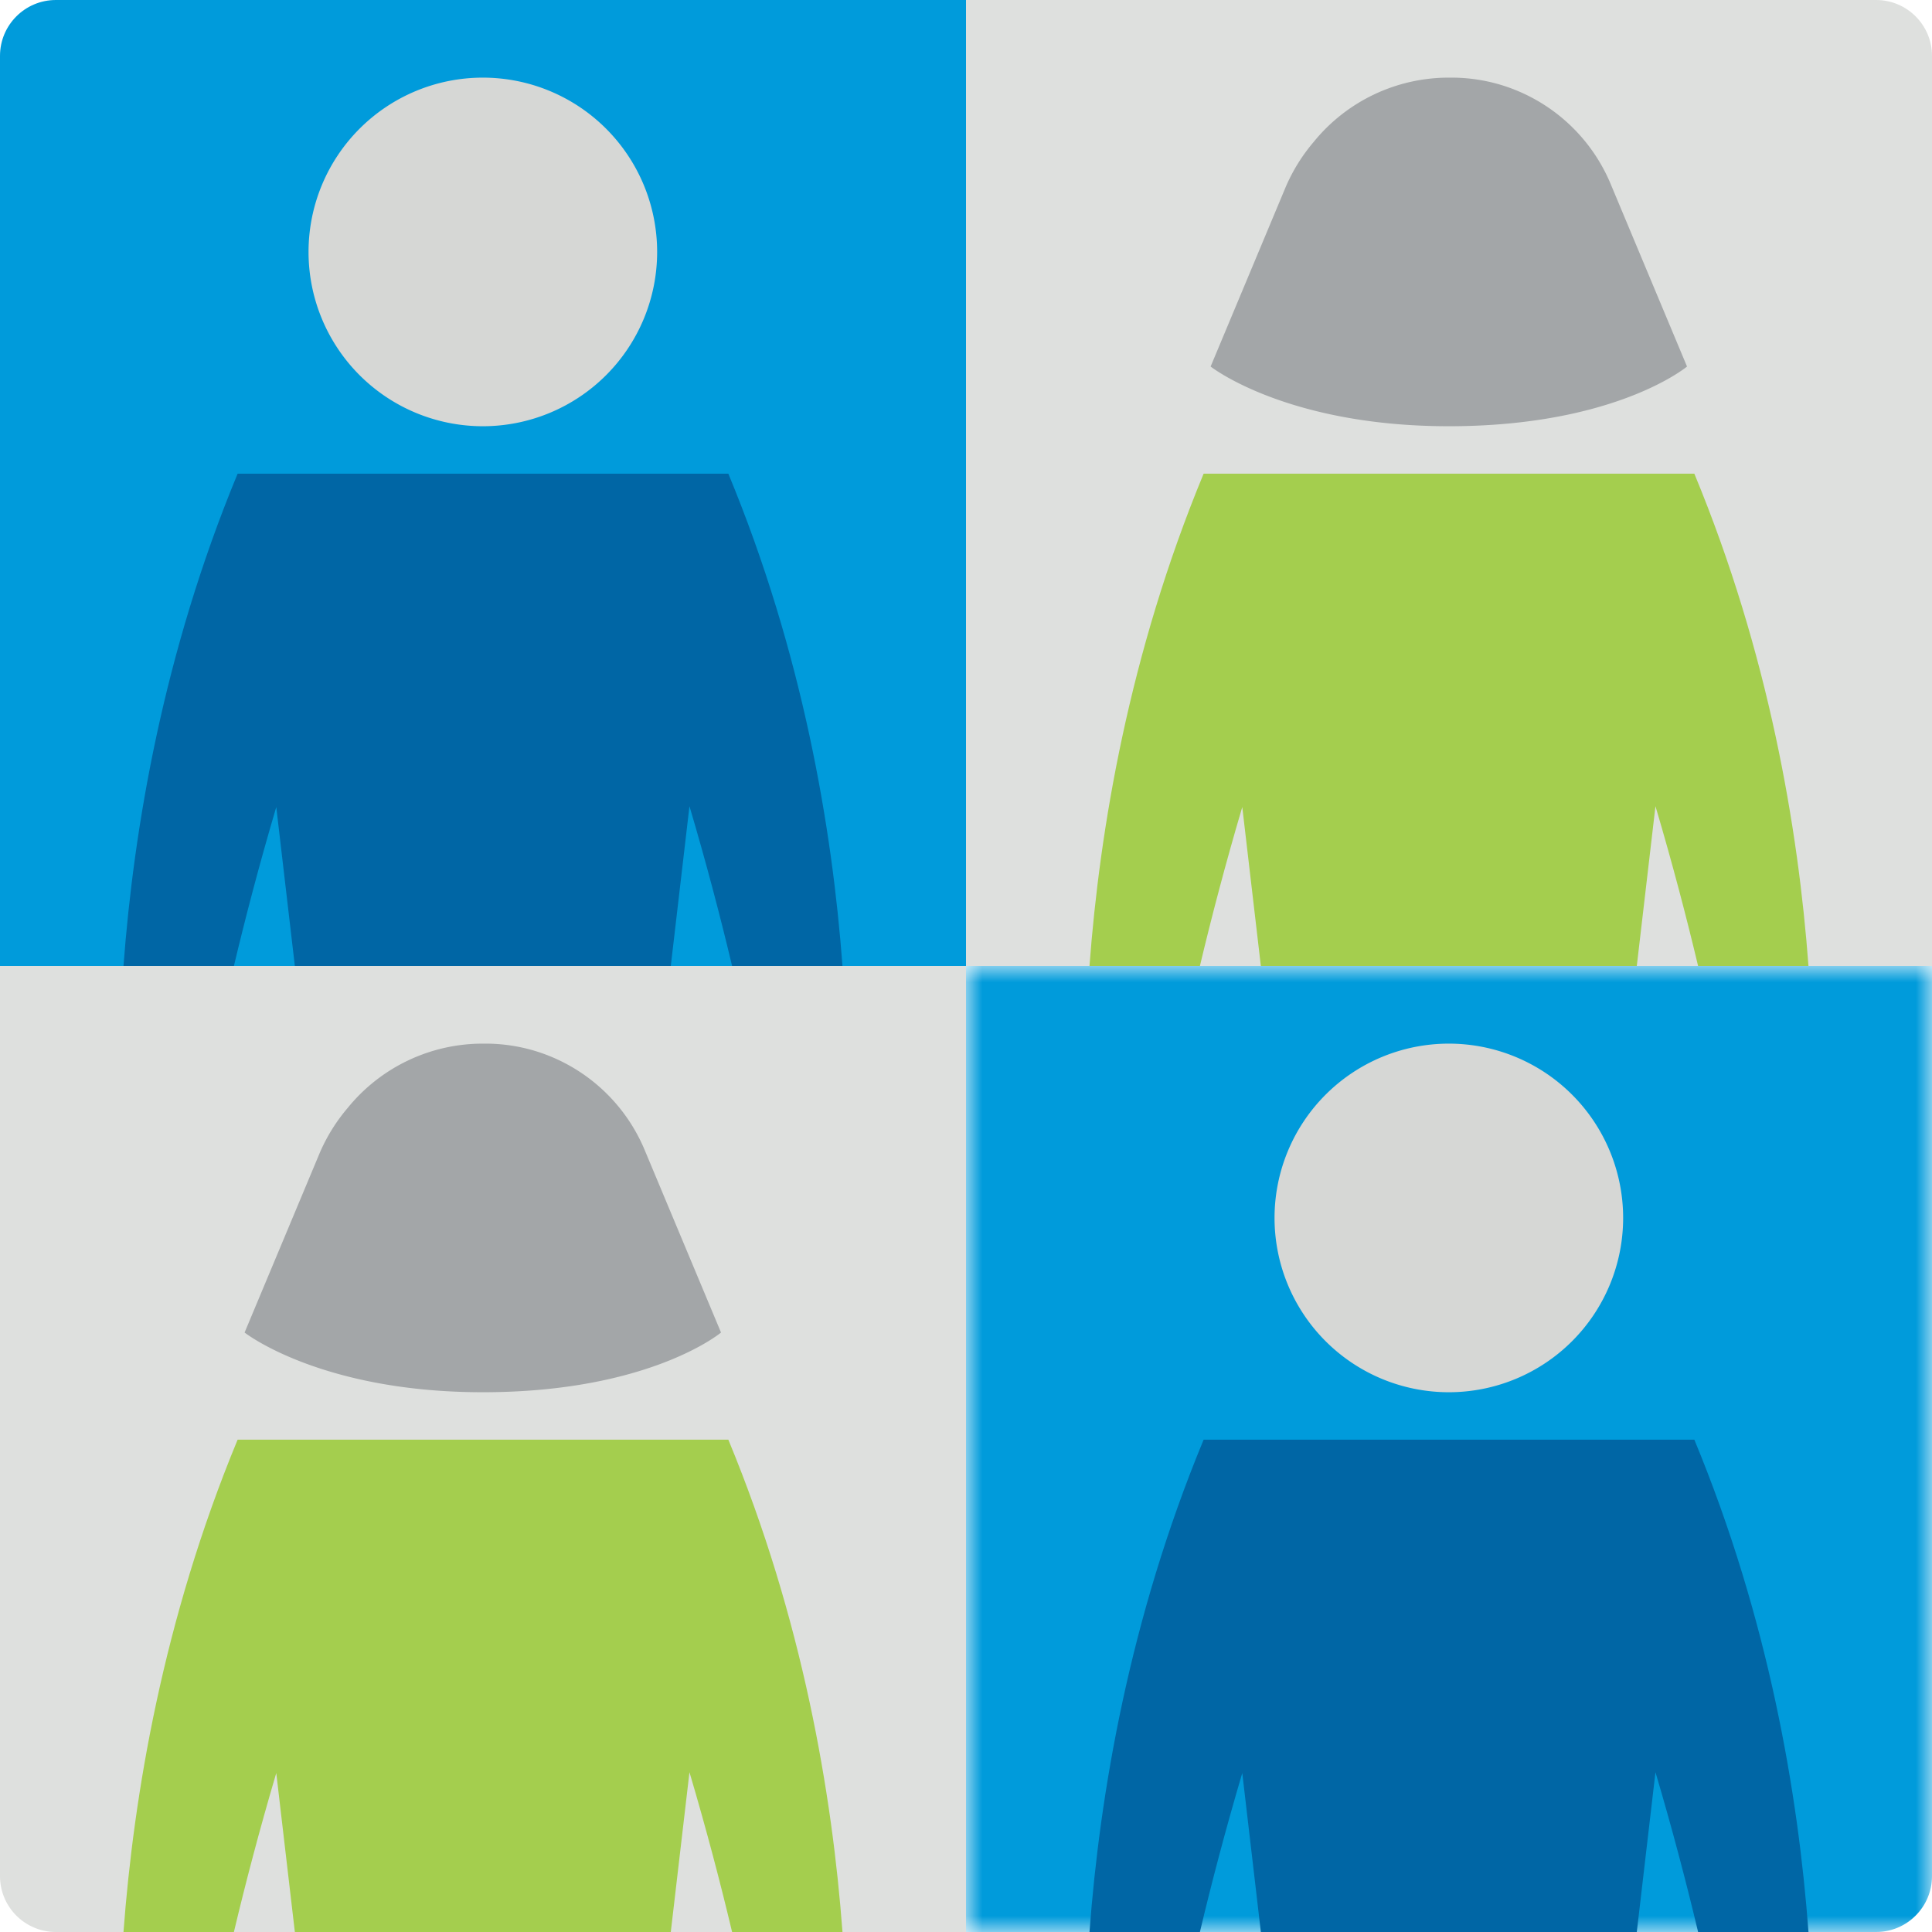 <svg width="60" height="60" viewBox="0 0 60 60" xmlns="http://www.w3.org/2000/svg" xmlns:xlink="http://www.w3.org/1999/xlink">
    <defs>
        <path id="e3k7egpbma" d="M0 0h30v30H0z"/>
    </defs>
    <g fill="none" fill-rule="evenodd">
        <path d="M30 30H0V1.736C0 .777.777 0 1.736 0H30v30z" fill="#009BDB"/>
        <path d="M14.995 13.237a5.413 5.413 0 1 0 0-10.826 5.413 5.413 0 0 0 0 10.826" fill="#D6D7D5"/>
        <path d="M22.62 14.71H7.38l-.007.017C5.068 20.3 4.153 25.737 3.835 30h3.429c.354-1.49.79-3.159 1.316-4.937L9.157 30h11.675l.58-4.963c.53 1.788.968 3.466 1.324 4.963h3.428c-.317-4.267-1.234-9.713-3.545-15.29" fill="#0066A5"/>
        <path d="M60 30H30V0h28.264C59.223 0 60 .777 60 1.736V30z" fill="#DEE0DE"/>
        <path d="M52.62 14.71H37.38l-.007.017C35.068 20.3 34.153 25.737 33.835 30h3.429c.354-1.49.79-3.159 1.316-4.937L39.157 30h11.675l.58-4.963c.53 1.788.968 3.466 1.324 4.963h3.428c-.317-4.267-1.234-9.713-3.545-15.29" fill="#A4CE4E"/>
        <path d="M30 60H1.736A1.736 1.736 0 0 1 0 58.264V30h30v30z" fill="#DEE0DE"/>
        <path d="M22.62 44.71H7.38l-.007.017C5.068 50.3 4.153 55.737 3.835 60h3.429c.354-1.49.79-3.159 1.316-4.937L9.157 60h11.675l.58-4.963c.53 1.788.968 3.466 1.324 4.963h3.428c-.317-4.267-1.234-9.713-3.545-15.29" fill="#A4CE4E"/>
        <g transform="translate(30 30)">
            <mask id="xfylxoxodb" fill="#fff">
                <use xlink:href="#e3k7egpbma"/>
            </mask>
            <path d="M28.264 30H0V0h30v28.264c0 .959-.778 1.736-1.736 1.736" fill="#009BDB" mask="url(#xfylxoxodb)"/>
        </g>
        <path d="M44.995 43.237a5.413 5.413 0 1 0 0-10.826 5.413 5.413 0 0 0 0 10.826" fill="#D6D7D5"/>
        <path d="M52.62 44.71H37.38l-.007.017C35.068 50.3 34.153 55.737 33.835 60h3.429c.354-1.49.79-3.159 1.316-4.937L39.157 60h11.675l.58-4.963c.53 1.788.968 3.466 1.324 4.963h3.428c-.317-4.267-1.234-9.713-3.545-15.29" fill="#0066A5"/>
        <path d="M49.98 5.62a5.381 5.381 0 0 0-3.462-3.011 5.352 5.352 0 0 0-1.507-.198h-.016a5.401 5.401 0 0 0-4.204 2.005 5.502 5.502 0 0 0-.855 1.374l-2.339 5.593s2.352 1.854 7.398 1.854c5.185 0 7.397-1.854 7.397-1.854L49.981 5.62zM19.98 35.62a5.381 5.381 0 0 0-3.462-3.011 5.352 5.352 0 0 0-1.508-.198h-.016a5.401 5.401 0 0 0-4.203 2.005 5.502 5.502 0 0 0-.855 1.374l-2.34 5.593s2.353 1.854 7.398 1.854c5.186 0 7.398-1.854 7.398-1.854l-2.411-5.763z" fill="#A3A6A8"/>
    </g>
</svg>
